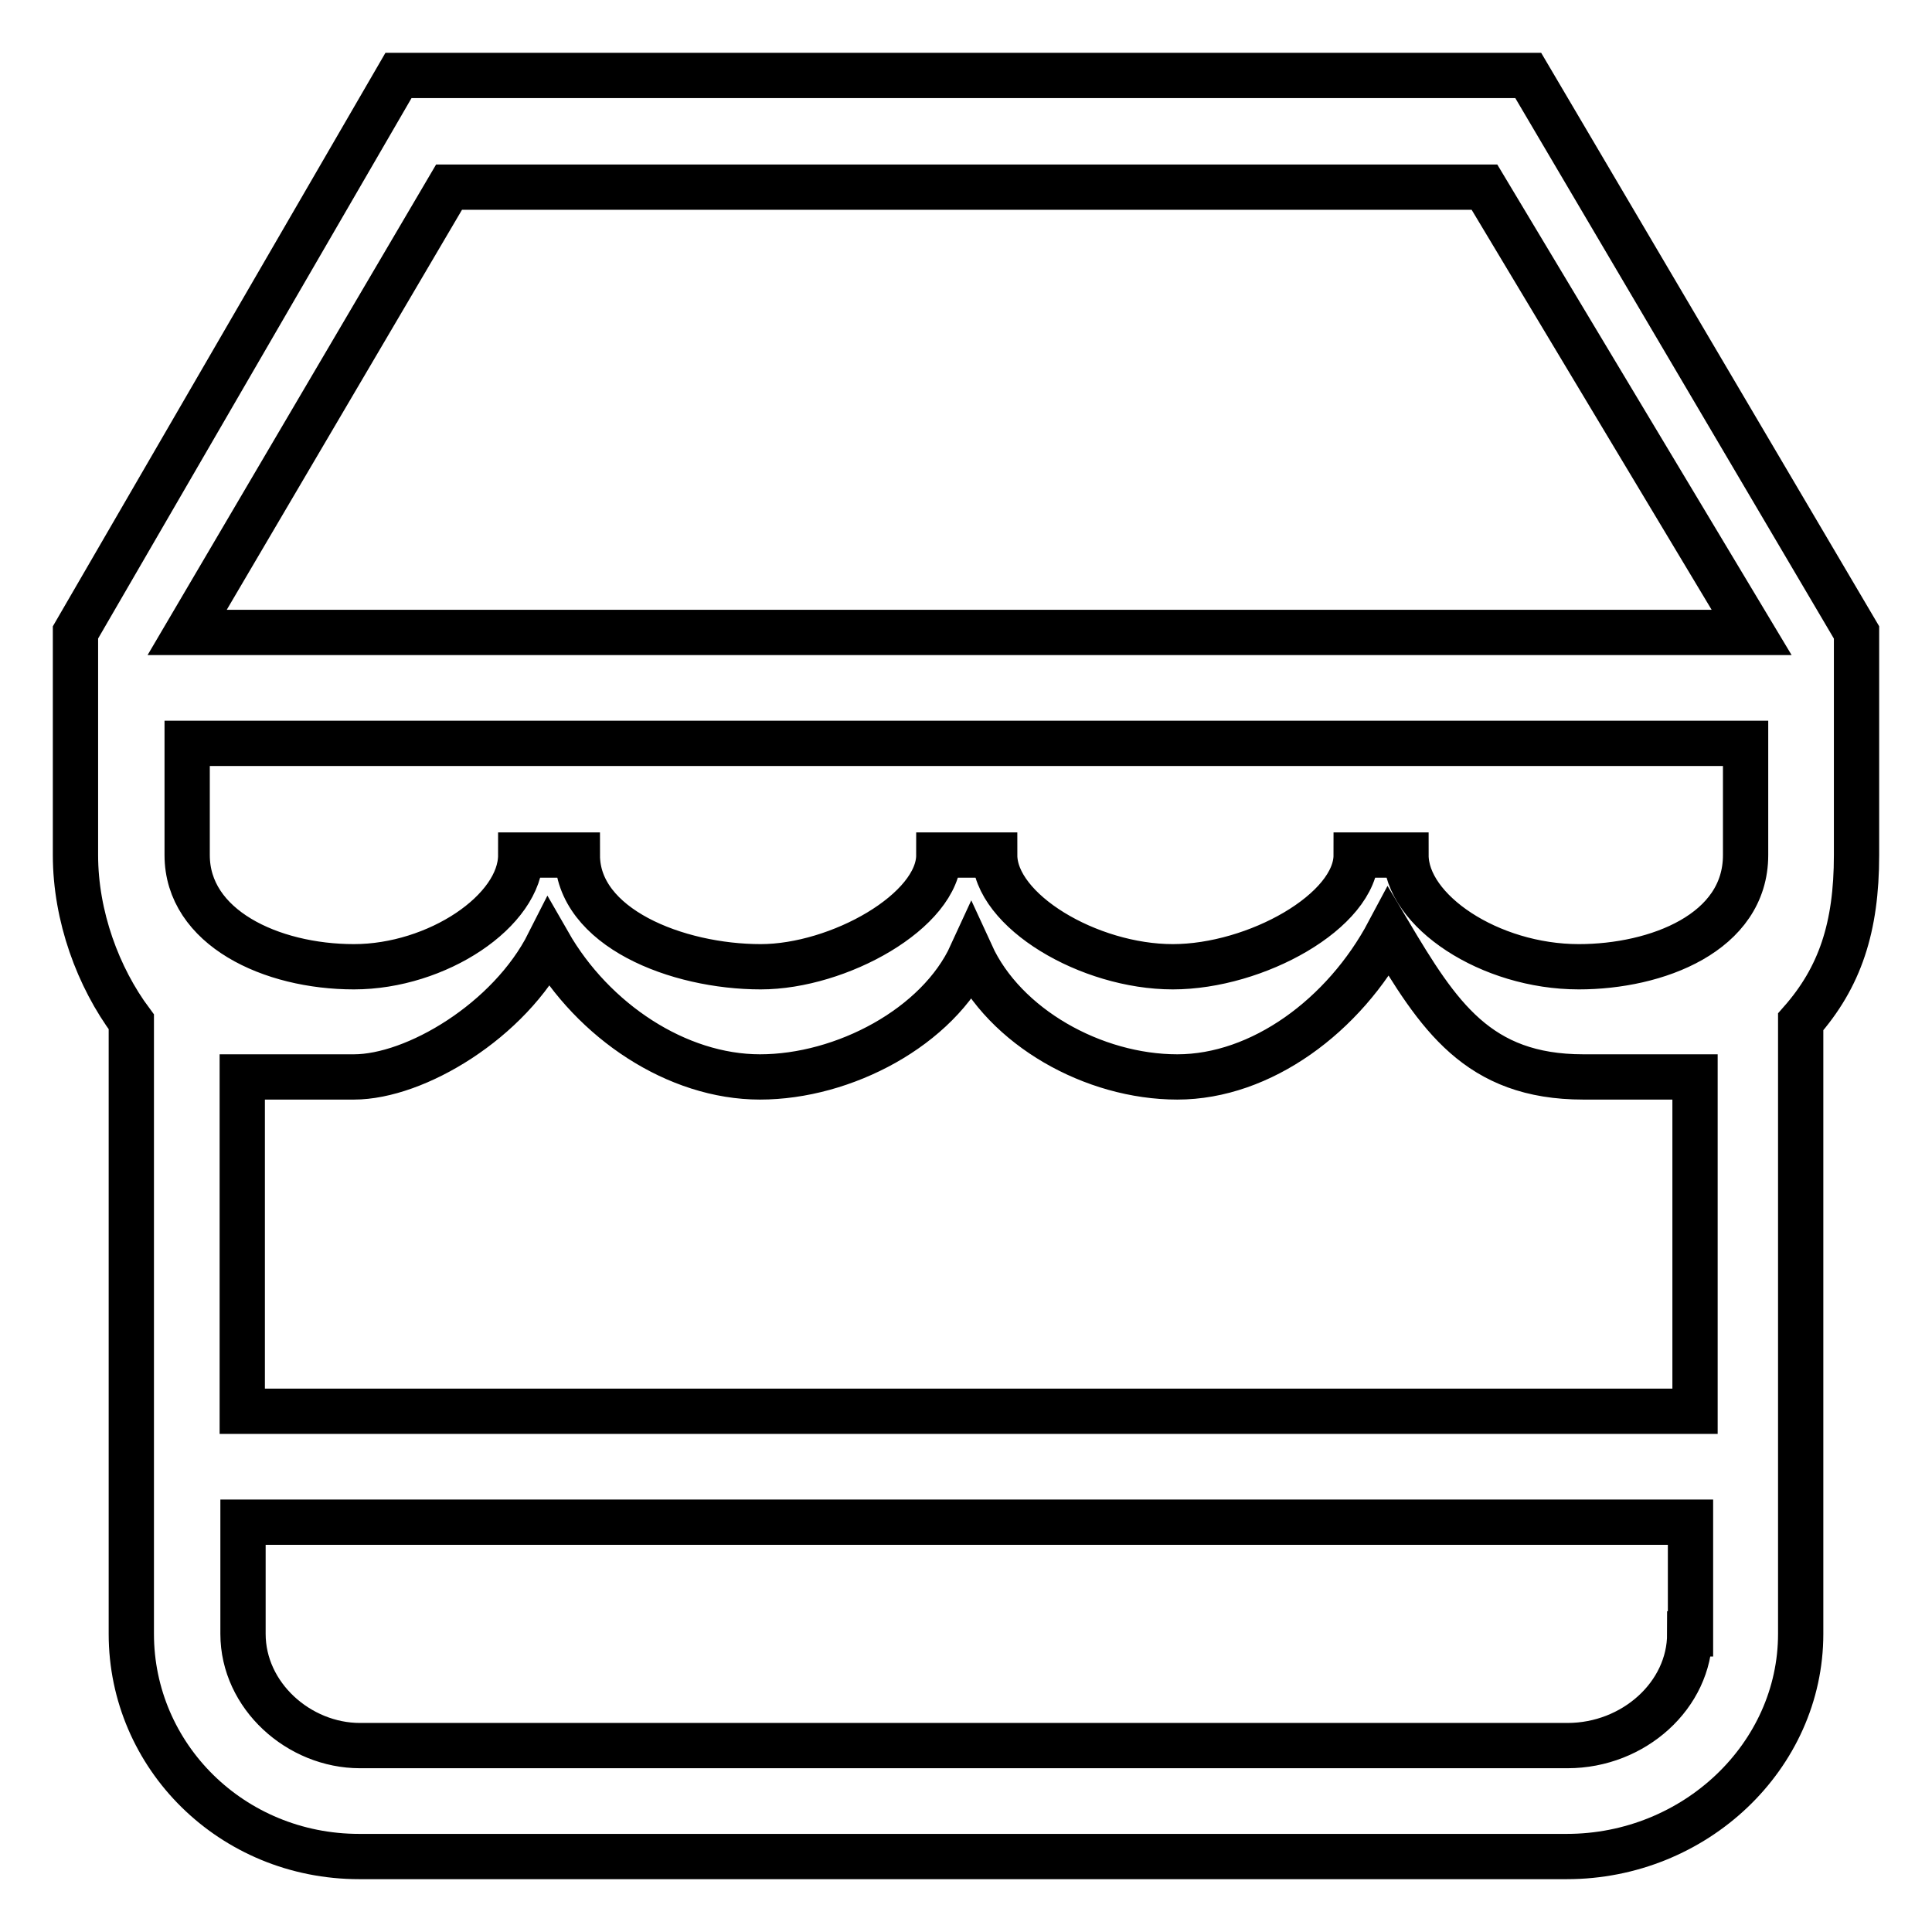 <?xml version="1.0" encoding="utf-8"?>
<!-- Svg Vector Icons : http://www.onlinewebfonts.com/icon -->
<!DOCTYPE svg PUBLIC "-//W3C//DTD SVG 1.1//EN" "http://www.w3.org/Graphics/SVG/1.1/DTD/svg11.dtd">
<svg version="1.1" xmlns="http://www.w3.org/2000/svg" xmlns:xlink="http://www.w3.org/1999/xlink" x="0px" y="0px" viewBox="0 0 256 256" enable-background="new 0 0 256 256" xml:space="preserve">
<g> <path stroke-width="6" fill-opacity="0" stroke="#000000"  d="M202.5,10H52.8L10,83.8v29.5c0,8.1,3,16.2,7.4,22.1v81.1c0,16.2,13.3,29.5,30.2,29.5h160 c17,0,31-13.3,31-29.5v-81.1c5.2-5.9,7.4-12.5,7.4-22.1V83.8L202.5,10z M223.9,216.5c0,8.1-7.4,14.8-16.2,14.8h-160 c-8.1,0-15.5-6.6-15.5-14.8v-14.8h191.8V216.5z M223.9,187H32.1v-44.3h14.8c8.1,0,20.6-7.4,25.8-17.7c5.9,10.3,17,17.7,28,17.7 c11.1,0,23.6-6.6,28-16.2c4.4,9.6,16.2,16.2,27.3,16.2s22.1-8.1,28-19.2c6.6,11.1,11.8,19.2,25.8,19.2h14.8V187H223.9z  M231.3,113.3c0,10.3-11.8,14.8-22.1,14.8c-11.8,0-22.9-7.4-22.9-14.8h-6.6c0,7.4-13.3,14.8-24.3,14.8c-11.1,0-23.6-7.4-23.6-14.8 h-7.4c0,7.4-13.3,14.8-23.6,14.8c-11.1,0-24.3-5.2-24.3-14.8H69c0,7.4-11.1,14.8-22.1,14.8s-22.1-5.2-22.1-14.8V98.5h206.5V113.3 L231.3,113.3z M24.8,83.8l34.7-59h137.2l35.4,59H24.8z"/></g>
</svg>